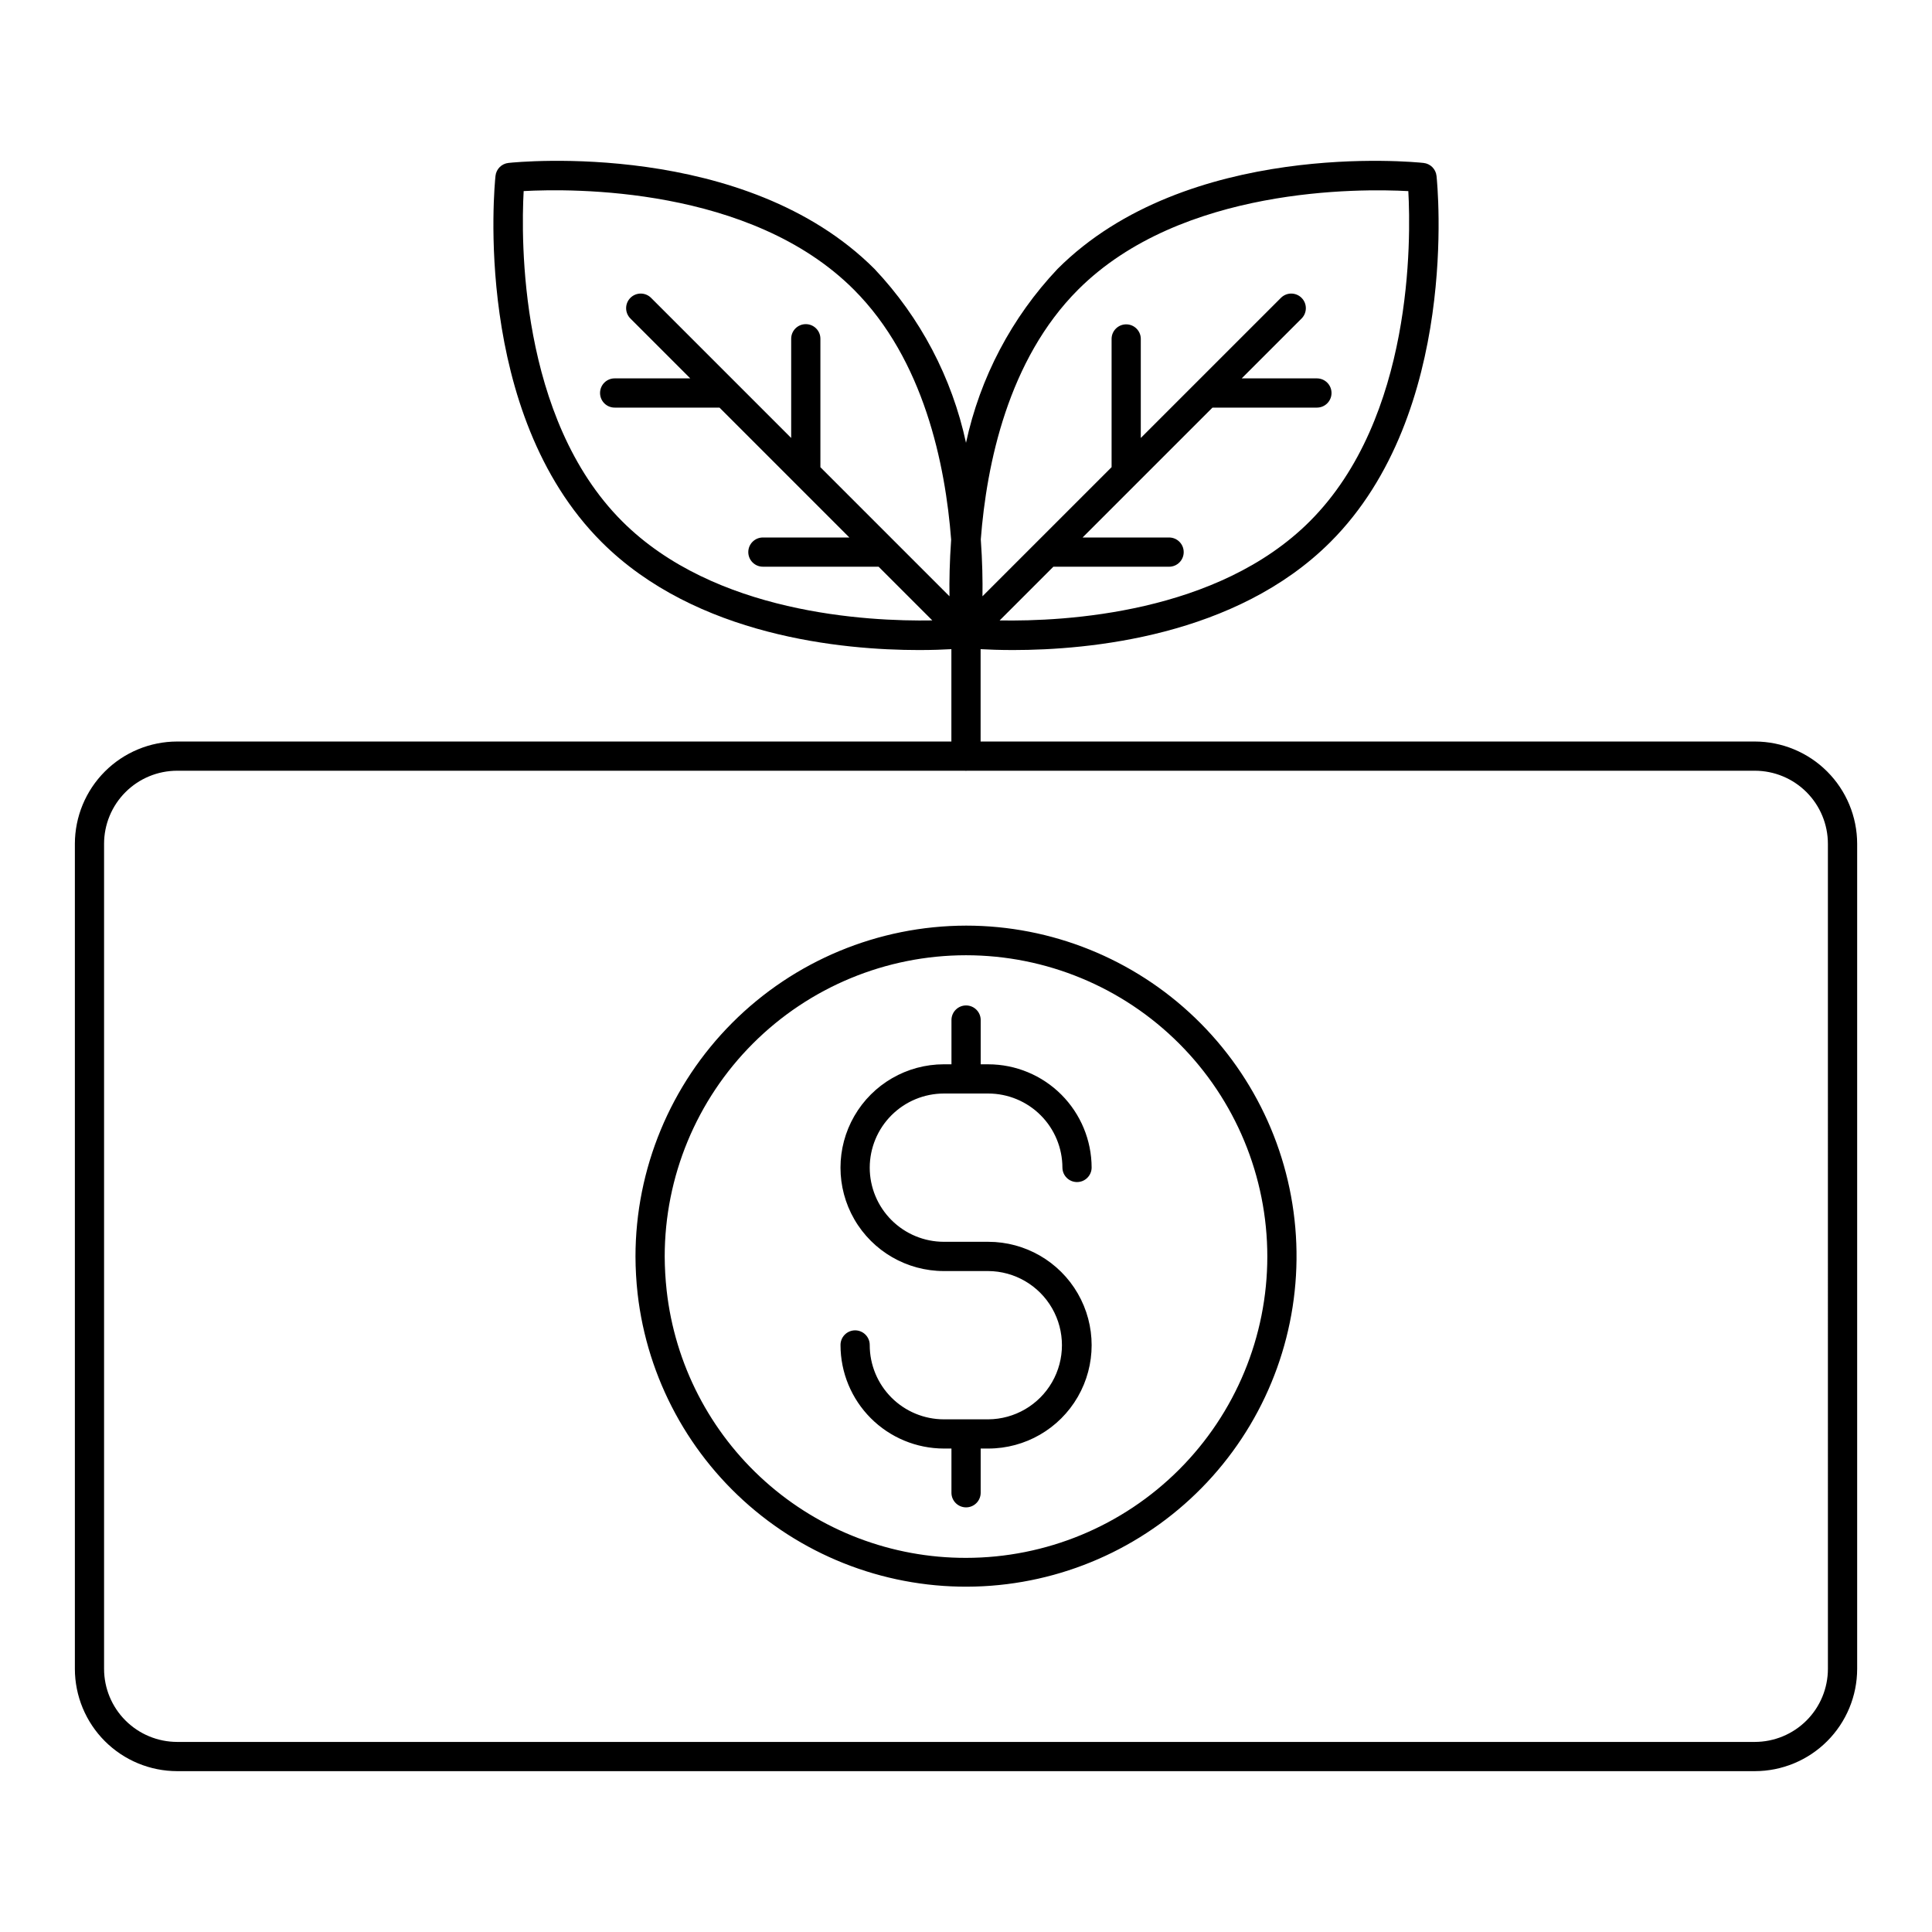 <?xml version="1.0" encoding="UTF-8"?>
<!-- The Best Svg Icon site in the world: iconSvg.co, Visit us! https://iconsvg.co -->
<svg fill="#000000" width="800px" height="800px" version="1.1" viewBox="144 144 512 512" xmlns="http://www.w3.org/2000/svg">
 <path d="m400 389.3c-23.238 0.039-45.512 9.297-61.93 25.738-16.422 16.441-25.648 38.727-25.66 61.961 0.012 3.281 0.199 6.559 0.559 9.816 2.566 22.512 13.758 43.152 31.219 57.59 17.465 14.438 39.844 21.547 62.438 19.832 22.59-1.715 43.641-12.113 58.73-29.02 15.086-16.906 23.035-38.996 22.176-61.641-0.855-22.641-10.453-44.07-26.777-59.785-16.32-15.715-38.098-24.496-60.754-24.492zm0 167.55c-19.633 0.035-38.59-7.18-53.227-20.262-14.641-13.078-23.938-31.105-26.105-50.617-0.328-2.977-0.5-5.973-0.516-8.969 0-21.176 8.41-41.488 23.387-56.465 14.973-14.973 35.285-23.387 56.461-23.387 21.18 0 41.488 8.41 56.465 23.387 14.977 14.977 23.387 35.285 23.387 56.465 0 21.176-8.414 41.488-23.387 56.461-14.977 14.977-35.289 23.387-56.465 23.387zm209.06-216.34h-205.19v-24.477c2.188 0.121 5.082 0.234 8.605 0.234 20.102 0 59.039-3.562 84.117-28.645 34.285-34.285 28.371-94.457 28.102-97.004v0.004c-0.188-1.816-1.625-3.25-3.438-3.441-2.57-0.285-62.727-6.191-97.004 28.094-12.141 12.852-20.527 28.785-24.25 46.07-3.723-17.285-12.109-33.219-24.246-46.074-34.277-34.285-94.449-28.379-97.004-28.094-1.816 0.191-3.25 1.625-3.441 3.441-0.273 2.547-6.191 62.719 28.094 97.004 25.082 25.082 64.027 28.645 84.117 28.645 3.523 0 6.418-0.109 8.605-0.234v24.477h-205.18c-7.188 0.008-14.078 2.867-19.156 7.945-5.082 5.082-7.938 11.973-7.949 19.156v218.66c0.012 7.184 2.867 14.074 7.949 19.156 5.082 5.078 11.969 7.938 19.156 7.945h418.12c7.184-0.008 14.074-2.867 19.152-7.945 5.082-5.082 7.941-11.973 7.949-19.156v-218.66c-0.008-7.184-2.867-14.07-7.949-19.152-5.078-5.082-11.969-7.938-19.152-7.949zm-179.34-119.76c27.359-27.355 74.781-26.797 87.5-26.102 0.703 12.711 1.301 60.094-26.105 87.5-24.418 24.422-64.77 26.578-82.199 26.273l14.234-14.234h30.672c2.137 0 3.871-1.734 3.871-3.871 0-2.141-1.734-3.875-3.871-3.875h-22.926l14.309-14.309 20.117-20.113h27.73c2.117-0.027 3.816-1.754 3.816-3.871 0-2.117-1.699-3.84-3.816-3.871h-19.988l15.902-15.902c1.477-1.516 1.461-3.941-0.035-5.438-1.5-1.5-3.922-1.516-5.441-0.035l-37.168 37.164v-26.293h0.004c-0.031-2.117-1.754-3.816-3.871-3.816s-3.844 1.699-3.871 3.816v34.031l-34.219 34.215c0.066-4.117-0.027-9.254-0.445-15.074 1.535-19.914 7.234-47.629 25.801-66.195zm-34.094 81.277-34.211-34.211v-34.043c0-2.137-1.734-3.871-3.871-3.871-2.141 0-3.871 1.734-3.871 3.871v26.293l-37.168-37.168c-1.516-1.477-3.941-1.461-5.438 0.035-1.5 1.5-1.516 3.922-0.035 5.441l15.902 15.902-19.988-0.004c-1.035-0.012-2.035 0.387-2.773 1.117-0.738 0.727-1.152 1.719-1.152 2.758 0 1.035 0.414 2.027 1.152 2.758 0.738 0.727 1.738 1.129 2.773 1.113h27.727l20.133 20.133 14.285 14.289h-22.914c-2.137 0-3.871 1.734-3.871 3.871 0 2.137 1.734 3.871 3.871 3.871h30.664l14.234 14.234c-17.441 0.293-57.738-1.816-82.199-26.273-27.359-27.359-26.793-74.781-26.098-87.504 12.695-0.695 60.094-1.301 87.496 26.102 18.566 18.566 24.258 46.344 25.793 66.277-0.41 5.793-0.508 10.902-0.441 15.004zm232.79 284.24c-0.004 5.133-2.043 10.055-5.672 13.684-3.633 3.629-8.551 5.668-13.684 5.676h-418.12c-5.133-0.008-10.055-2.047-13.684-5.676-3.633-3.629-5.672-8.551-5.676-13.684v-218.66c0.004-5.133 2.043-10.051 5.676-13.684 3.629-3.629 8.551-5.668 13.684-5.672h208.86c0.066 0.004 0.121 0.039 0.188 0.039 0.066 0 0.121-0.035 0.188-0.039h208.88c5.133 0.004 10.051 2.043 13.684 5.672 3.629 3.633 5.668 8.551 5.672 13.684zm-253.93-132.83c0.004 5.211 2.078 10.207 5.758 13.891 3.684 3.684 8.68 5.758 13.887 5.762h11.77c9.785 0 18.828 5.223 23.723 13.699 4.894 8.477 4.894 18.918 0 27.395-4.894 8.477-13.938 13.695-23.723 13.695h-2.012v11.773c-0.031 2.117-1.754 3.816-3.871 3.816-2.117 0-3.844-1.699-3.875-3.816v-11.773h-2.012c-7.262-0.012-14.223-2.898-19.355-8.035-5.137-5.137-8.023-12.098-8.031-19.359-0.016-1.039 0.387-2.035 1.113-2.773 0.727-0.738 1.723-1.156 2.758-1.156s2.031 0.418 2.758 1.156c0.727 0.738 1.129 1.734 1.113 2.773 0.004 5.207 2.078 10.203 5.758 13.887 3.684 3.688 8.68 5.758 13.887 5.766h11.77c6.988-0.047 13.43-3.801 16.91-9.859 3.484-6.062 3.484-13.52 0-19.578-3.481-6.062-9.922-9.816-16.91-9.859h-11.77c-9.785 0-18.828-5.223-23.723-13.699-4.894-8.477-4.894-18.918 0-27.395 4.894-8.477 13.938-13.699 23.723-13.699h2.016v-11.781c0.031-2.113 1.754-3.816 3.871-3.816 2.117 0 3.844 1.703 3.875 3.816v11.785h2.012-0.004c7.262 0.008 14.227 2.898 19.359 8.031 5.133 5.137 8.023 12.098 8.031 19.359-0.031 2.117-1.754 3.816-3.871 3.816-2.117 0-3.844-1.699-3.871-3.816-0.008-5.211-2.078-10.203-5.762-13.887s-8.676-5.754-13.887-5.762h-11.77c-5.207 0.008-10.199 2.078-13.883 5.762-3.684 3.68-5.754 8.676-5.762 13.883z"/>
</svg>